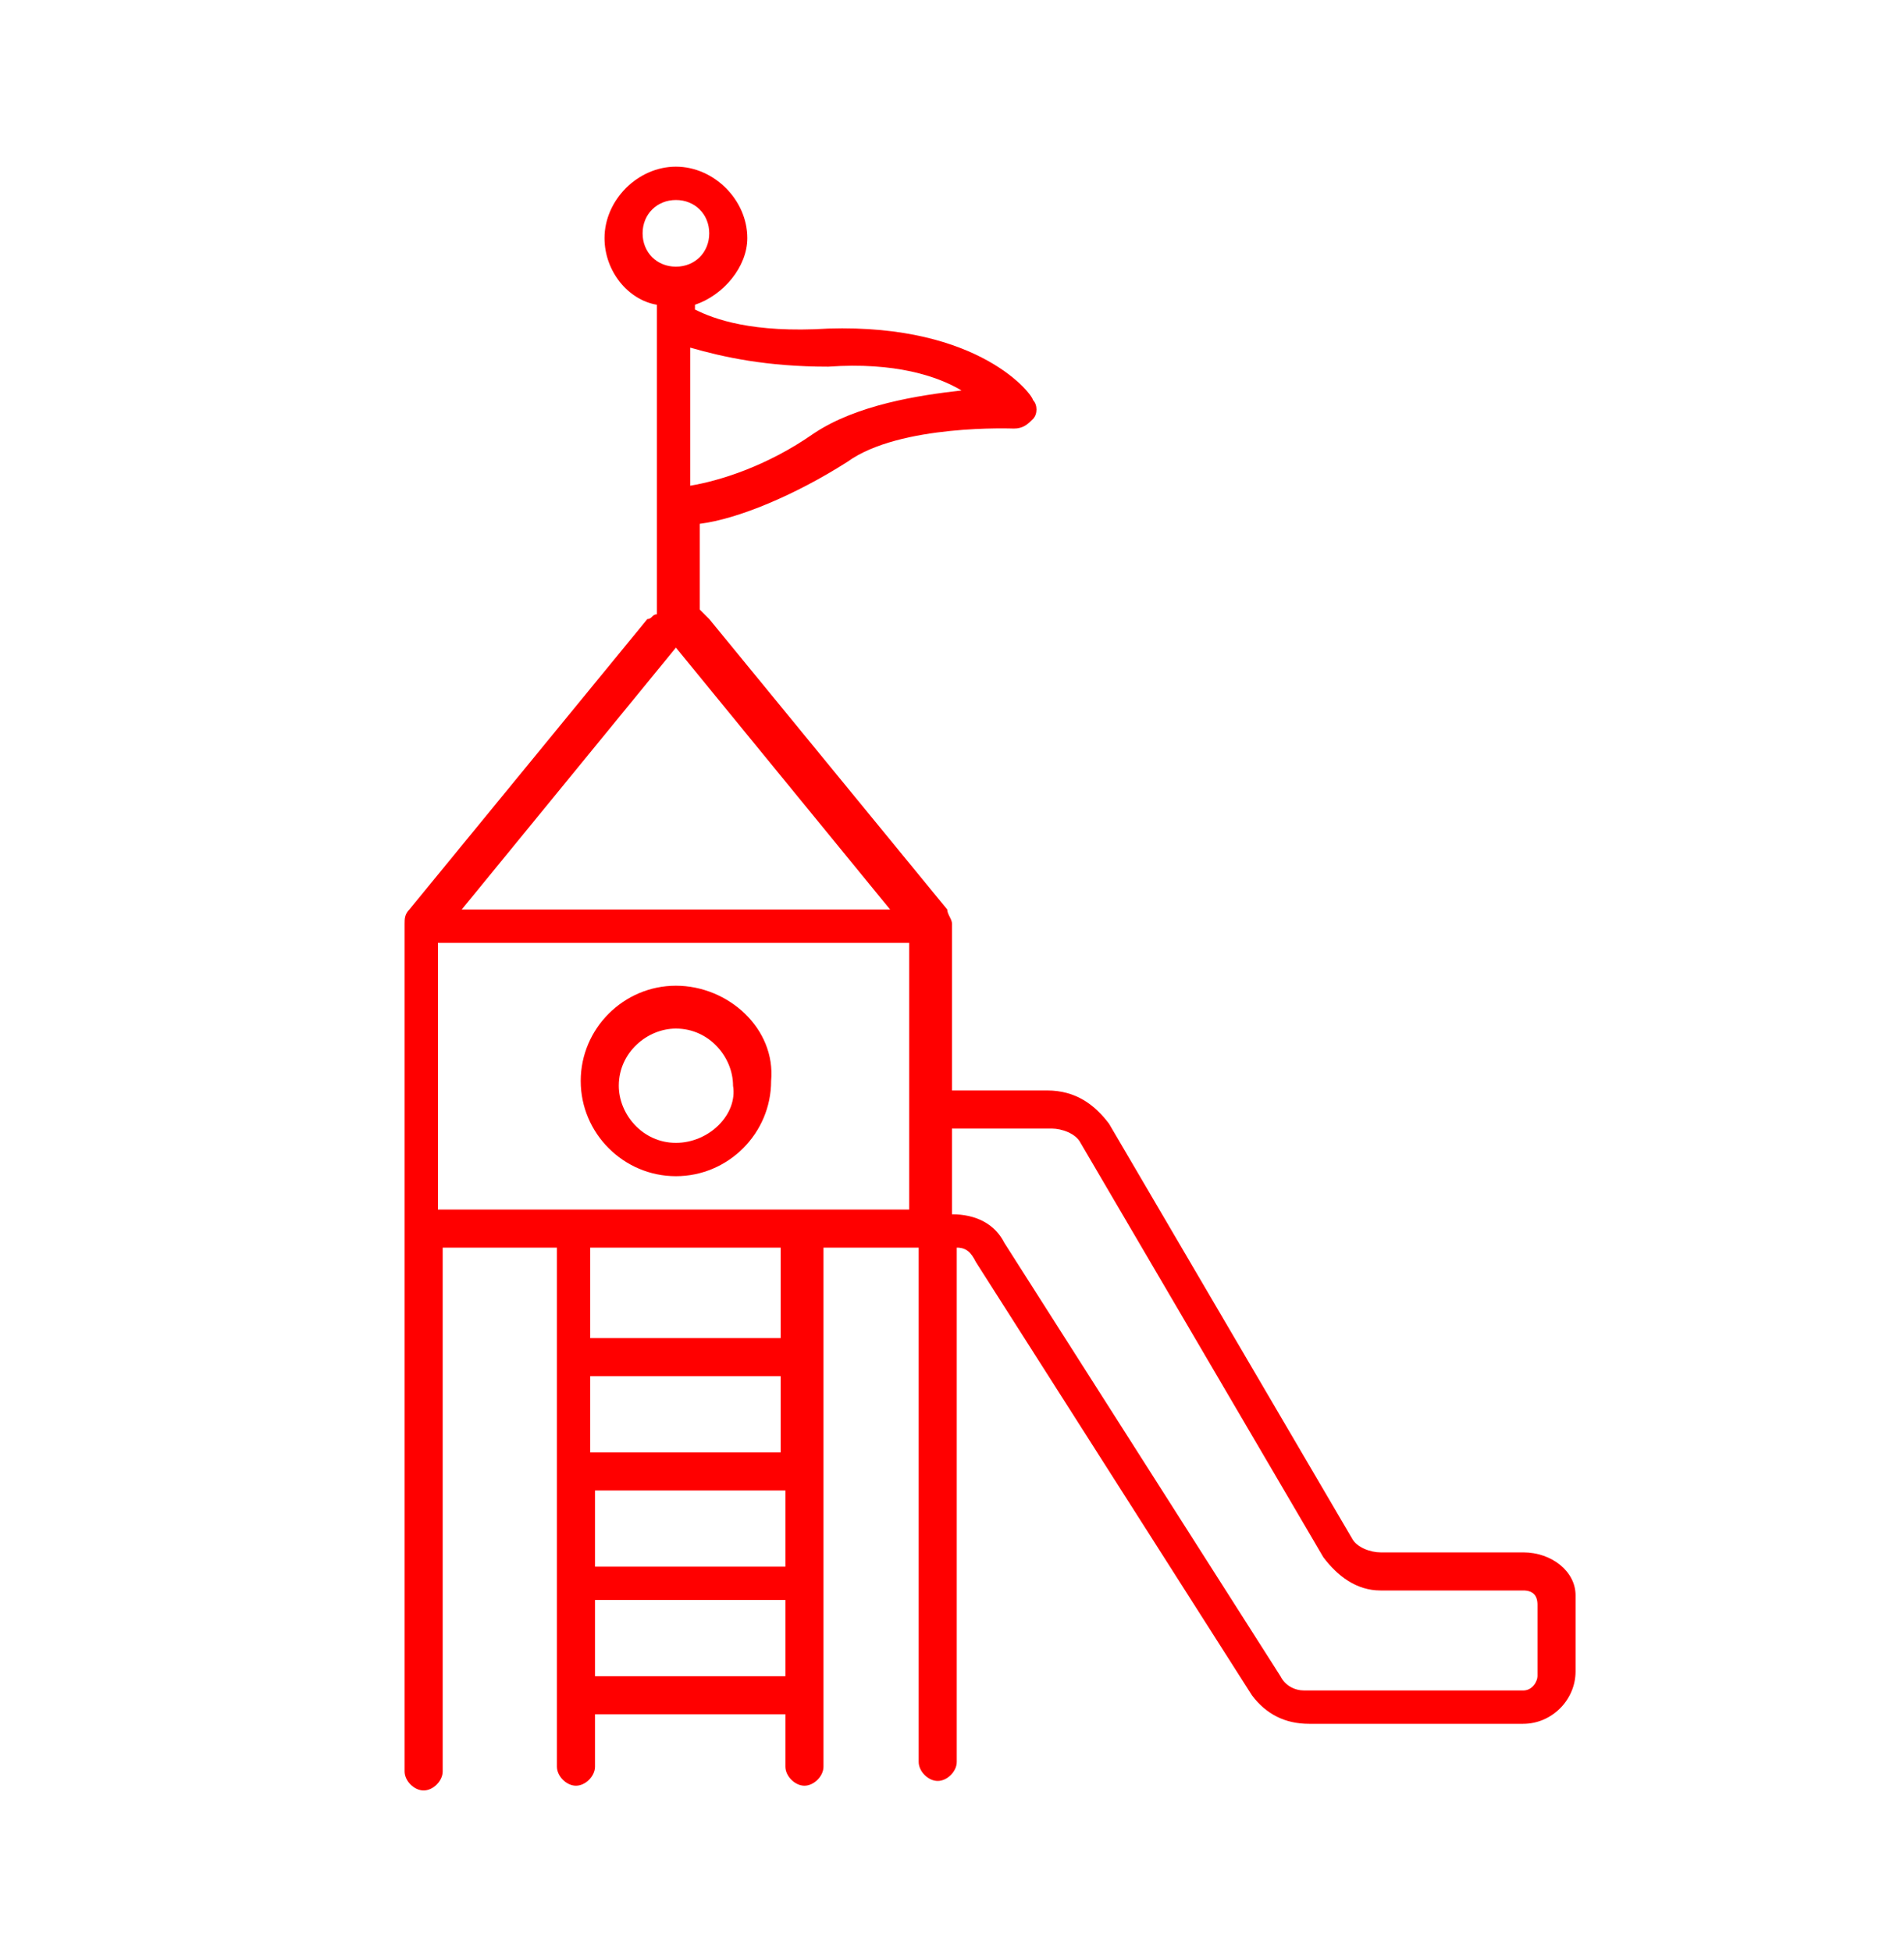 <?xml version="1.0" encoding="utf-8"?>
<!-- Generator: Adobe Illustrator 27.0.1, SVG Export Plug-In . SVG Version: 6.00 Build 0)  -->
<svg version="1.1" id="Livello_1" xmlns="http://www.w3.org/2000/svg" xmlns:xlink="http://www.w3.org/1999/xlink" x="0px" y="0px"
	 viewBox="0 0 40 41" style="enable-background:new 0 0 40 41;" xml:space="preserve">
<style type="text/css">
	.st0{fill:#FF0000;}
</style>
<path class="st0" d="M14.2,20.7c-1.1,0-2,0.9-2,2c0,1.1,0.9,2,2,2s2-0.9,2-2C16.3,21.6,15.3,20.7,14.2,20.7L14.2,20.7z M14.2,24
	c-0.7,0-1.2-0.6-1.2-1.2c0-0.7,0.6-1.2,1.2-1.2c0.7,0,1.2,0.6,1.2,1.2C15.5,23.4,14.9,24,14.2,24L14.2,24z"/>
<path class="st0" d="M32,32.6h-3c-0.2,0-0.5-0.1-0.6-0.3l-5.1-8.7c-0.3-0.4-0.7-0.7-1.3-0.7H20v-3.3c0,0,0,0,0-0.1c0,0,0,0,0-0.1
	c0-0.1-0.1-0.2-0.1-0.3c0,0,0,0,0,0l-5-6.1c-0.1-0.1-0.1-0.1-0.2-0.2l0-1.8c0.8-0.1,2-0.6,3.1-1.3C18.9,8.9,21.3,9,21.3,9
	c0.2,0,0.3-0.1,0.4-0.2c0.1-0.1,0.1-0.3,0-0.4c0-0.1-1.1-1.6-4.3-1.5c-1.6,0.1-2.4-0.2-2.8-0.4V6.4c0.6-0.2,1.1-0.8,1.1-1.4
	c0-0.8-0.7-1.5-1.5-1.5c-0.8,0-1.5,0.7-1.5,1.5c0,0.7,0.5,1.3,1.1,1.4v6.5c-0.1,0-0.1,0.1-0.2,0.1l-5,6.1c0,0,0,0,0,0
	c-0.1,0.1-0.1,0.2-0.1,0.3c0,0,0,0,0,0.1c0,0,0,0,0,0.1v17.6c0,0.2,0.2,0.4,0.4,0.4s0.4-0.2,0.4-0.4V26.2l2.4,0v10.9
	c0,0.2,0.2,0.4,0.4,0.4c0.2,0,0.4-0.2,0.4-0.4V36l4,0v1.1c0,0.2,0.2,0.4,0.4,0.4s0.4-0.2,0.4-0.4l0-10.9l2,0v10.8
	c0,0.2,0.2,0.4,0.4,0.4s0.4-0.2,0.4-0.4l0-10.8c0.2,0,0.3,0.1,0.4,0.3l5.8,9.1c0.3,0.4,0.7,0.6,1.2,0.6H32c0.6,0,1.1-0.5,1.1-1.1
	v-1.6C33.1,33,32.6,32.6,32,32.6L32,32.6z M17.4,7.7c1.4-0.1,2.3,0.2,2.8,0.5c-0.9,0.1-2.2,0.3-3.1,0.9c-1,0.7-2,1-2.6,1.1V7.3
	C15.2,7.5,16.1,7.7,17.4,7.7L17.4,7.7z M13.5,4.9c0-0.4,0.3-0.7,0.7-0.7c0.4,0,0.7,0.3,0.7,0.7s-0.3,0.7-0.7,0.7
	C13.8,5.6,13.5,5.3,13.5,4.9z M14.2,13.6l4.5,5.5h-9L14.2,13.6z M12.5,31.3h4v1.6h-4V31.3z M16.4,30.5h-4v-1.6h4V30.5z M12.5,35.2
	v-1.6h4v1.6H12.5z M16.4,28.1h-4v-1.9l4,0L16.4,28.1z M16.9,25.4C16.9,25.4,16.9,25.4,16.9,25.4c-0.1,0-0.2,0-0.2,0l-7.5,0v-5.6h9.9
	v5.6L16.9,25.4z M32.3,35.2c0,0.1-0.1,0.3-0.3,0.3h-4.6c-0.2,0-0.4-0.1-0.5-0.3l-5.8-9.1c-0.2-0.4-0.6-0.6-1.1-0.6v-1.8h2.1
	c0.2,0,0.5,0.1,0.6,0.3l5.1,8.7c0.3,0.4,0.7,0.7,1.2,0.7h3c0.2,0,0.3,0.1,0.3,0.3L32.3,35.2L32.3,35.2z"/>
</svg>
